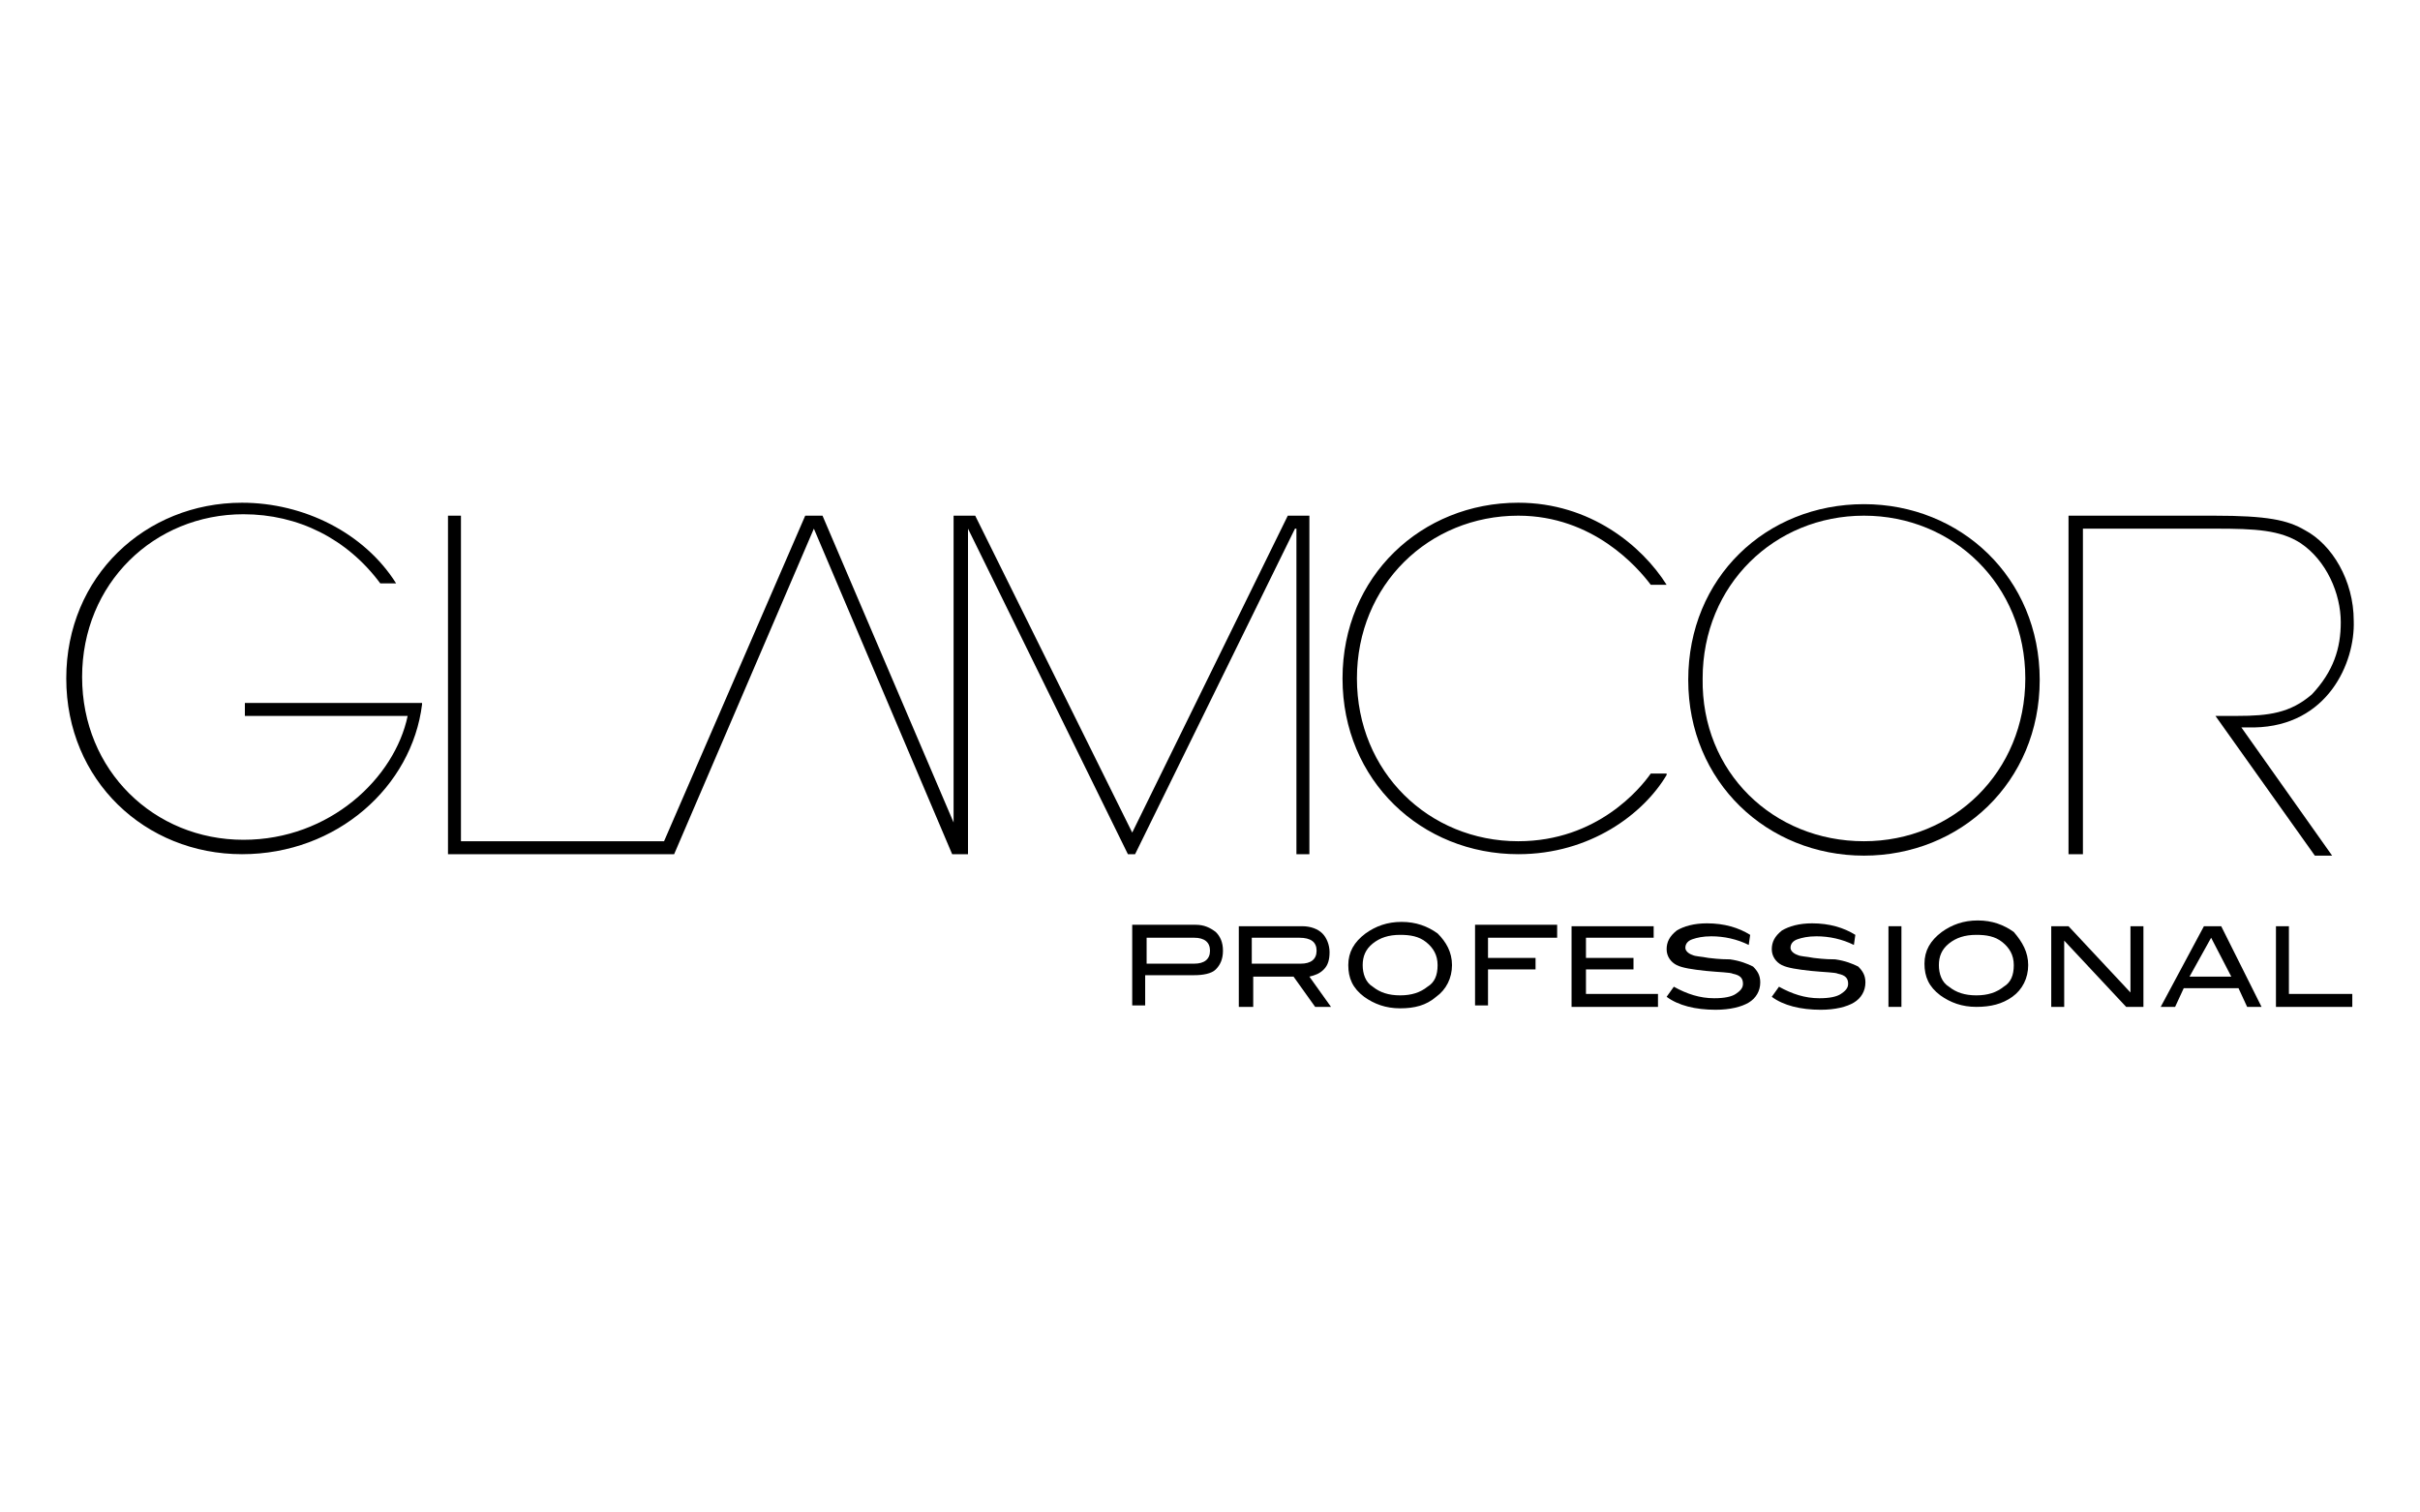 <?xml version="1.0" encoding="utf-8"?>
<!-- Generator: Adobe Illustrator 26.0.3, SVG Export Plug-In . SVG Version: 6.00 Build 0)  -->
<svg version="1.1" id="Calque_1" xmlns="http://www.w3.org/2000/svg" xmlns:xlink="http://www.w3.org/1999/xlink" x="0px" y="0px"
	 viewBox="0 0 168 105" style="enable-background:new 0 0 168 105;" xml:space="preserve">
<g>
	<g>
		<g>
			<g>
				<path d="M29.3,48.9c-0.7,5.7-5.9,10.4-12.5,10.4c-6.7,0-12.2-5.1-12.2-12.2c0-7.1,5.5-12.2,12.2-12.2c4.3,0,8.5,2.1,10.7,5.6
					h-1.1c-2.3-3.1-5.7-4.8-9.5-4.8c-6.2,0-11.2,4.8-11.2,11.3c0,6.5,5,11.3,11.2,11.3c6,0,10.5-4.3,11.4-8.6H17v-0.9H29.3z"/>
				<path d="M115.7,53.8c-1.6,2.7-5.3,5.5-10.3,5.5c-6.7,0-12.2-5.1-12.2-12.2c0-7.1,5.5-12.2,12.2-12.2c5,0,8.6,3,10.3,5.7h-1.1
					c-0.9-1.2-4-4.8-9.2-4.8c-6.2,0-11.2,4.8-11.2,11.3c0,6.5,5,11.3,11.2,11.3c5.5,0,8.5-3.7,9.2-4.7H115.7z"/>
				<path d="M129.4,35c6.7,0,12.2,5.1,12.2,12.2c0,7.1-5.5,12.2-12.2,12.2c-6.7,0-12.2-5.1-12.2-12.2C117.2,40.1,122.6,35,129.4,35z
					 M129.4,58.4c6.2,0,11.2-4.8,11.2-11.3c0-6.5-5-11.3-11.2-11.3c-6.2,0-11.2,4.8-11.2,11.3C118.1,53.6,123.1,58.4,129.4,58.4z"/>
				<path d="M153.7,35.8c3.7,0,5.1,0.3,6.3,1c1.9,1,3.4,3.5,3.4,6.3c0.1,2.9-1.8,7.3-6.9,7.4l-0.9,0l6.3,8.9h-1.2l-6.9-9.7h1.5
					c2.2,0,3.7-0.2,5.2-1.5c1.5-1.6,2-3.2,2-5c0-2-1-4.3-2.8-5.5c-1.4-0.9-3.1-1-5.9-1h-9.2v22.6h-1V35.8H153.7z"/>
			</g>
			<polygon points="31.1,35.8 31.1,59.3 46.8,59.3 56.5,36.7 66.1,59.3 67.2,59.3 67.2,36.7 67.2,36.7 78.3,59.3 78.8,59.3 
				89.9,36.7 90,36.7 90,59.3 90.9,59.3 90.9,35.8 89.4,35.8 78.6,57.8 67.7,35.8 66.2,35.8 66.2,57.1 57.1,35.8 55.9,35.8 
				46.1,58.4 32,58.4 32,35.8 			"/>
		</g>
	</g>
	<g>
		<path d="M83,64.2c0.6,0,1,0.2,1.4,0.5c0.3,0.3,0.5,0.7,0.5,1.3c0,0.6-0.2,1-0.5,1.3c-0.3,0.3-0.9,0.4-1.5,0.4h-3.4v2.1h-0.9v-5.6
			H83z M82.9,66.9c0.7,0,1.1-0.3,1.1-0.9c0-0.6-0.4-0.9-1.1-0.9h-3.3v1.8H82.9z"/>
		<path d="M92.4,69.9h-1.1l-1.5-2.1h-2.8v2.1H86v-5.6h4.4c0.6,0,1.1,0.2,1.4,0.5c0.3,0.3,0.5,0.8,0.5,1.3c0,0.5-0.1,0.9-0.4,1.2
			c-0.3,0.3-0.6,0.4-1,0.5L92.4,69.9z M90.3,66.9c0.7,0,1.1-0.3,1.1-0.9c0-0.6-0.4-0.9-1.2-0.9h-3.3v1.8H90.3z"/>
		<path d="M100.8,67c0,0.9-0.4,1.7-1.1,2.2C99,69.8,98.2,70,97.2,70c-1,0-1.8-0.3-2.5-0.8c-0.8-0.6-1.1-1.3-1.1-2.2
			c0-0.9,0.4-1.6,1.2-2.2c0.7-0.5,1.5-0.8,2.5-0.8c1,0,1.8,0.3,2.5,0.8C100.4,65.4,100.8,66.1,100.8,67z M99.8,67
			c0-0.7-0.3-1.2-0.8-1.6c-0.5-0.4-1.1-0.5-1.8-0.5c-0.8,0-1.4,0.2-1.9,0.6c-0.5,0.4-0.7,0.9-0.7,1.5c0,0.6,0.2,1.2,0.7,1.5
			c0.5,0.4,1.1,0.6,1.9,0.6c0.8,0,1.4-0.2,1.9-0.6C99.6,68.2,99.8,67.7,99.8,67z"/>
		<path d="M108,65.1h-4.7v1.4h3.3v0.8h-3.3v2.5h-0.9v-5.6h5.7V65.1z"/>
		<path d="M115,69.9h-5.9v-5.6h5.7v0.8h-4.7v1.4h3.3v0.8h-3.3V69h5V69.9z"/>
		<path d="M121.4,65.6c-0.8-0.4-1.7-0.6-2.6-0.6c-0.6,0-1,0.1-1.3,0.2c-0.3,0.1-0.5,0.3-0.5,0.6c0,0.2,0.2,0.4,0.5,0.5
			c0.2,0.1,0.6,0.1,1.1,0.2c0.8,0.1,1.3,0.1,1.5,0.1c0.7,0.1,1.2,0.3,1.6,0.5c0.3,0.3,0.5,0.6,0.5,1.1c0,0.6-0.3,1.1-0.8,1.4
			c-0.5,0.3-1.3,0.5-2.3,0.5c-1.4,0-2.6-0.3-3.4-0.9l0.5-0.7c0.9,0.5,1.8,0.8,2.8,0.8c0.7,0,1.2-0.1,1.5-0.3
			c0.3-0.2,0.5-0.4,0.5-0.7c0-0.4-0.2-0.6-0.7-0.7c-0.2-0.1-0.9-0.1-1.9-0.2c-0.9-0.1-1.6-0.2-2-0.4c-0.4-0.2-0.7-0.6-0.7-1.1
			c0-0.5,0.2-0.9,0.7-1.3c0.5-0.3,1.2-0.5,2.1-0.5c1.2,0,2.2,0.3,3,0.8L121.4,65.6z"/>
		<path d="M128.7,65.6c-0.8-0.4-1.7-0.6-2.6-0.6c-0.6,0-1,0.1-1.3,0.2c-0.3,0.1-0.5,0.3-0.5,0.6c0,0.2,0.2,0.4,0.5,0.5
			c0.2,0.1,0.6,0.1,1.1,0.2c0.8,0.1,1.3,0.1,1.5,0.1c0.7,0.1,1.2,0.3,1.6,0.5c0.3,0.3,0.5,0.6,0.5,1.1c0,0.6-0.3,1.1-0.8,1.4
			c-0.5,0.3-1.3,0.5-2.3,0.5c-1.4,0-2.6-0.3-3.4-0.9l0.5-0.7c0.9,0.5,1.8,0.8,2.8,0.8c0.7,0,1.2-0.1,1.5-0.3
			c0.3-0.2,0.5-0.4,0.5-0.7c0-0.4-0.2-0.6-0.7-0.7c-0.2-0.1-0.9-0.1-1.9-0.2c-0.9-0.1-1.6-0.2-2-0.4c-0.4-0.2-0.7-0.6-0.7-1.1
			c0-0.5,0.2-0.9,0.7-1.3c0.5-0.3,1.2-0.5,2.1-0.5c1.2,0,2.2,0.3,3,0.8L128.7,65.6z"/>
		<path d="M132,69.9h-0.9v-5.6h0.9V69.9z"/>
		<path d="M140.8,67c0,0.9-0.4,1.7-1.1,2.2c-0.7,0.5-1.5,0.7-2.5,0.7c-1,0-1.8-0.3-2.5-0.8c-0.8-0.6-1.1-1.3-1.1-2.2
			c0-0.9,0.4-1.6,1.2-2.2c0.7-0.5,1.5-0.8,2.5-0.8c1,0,1.8,0.3,2.5,0.8C140.4,65.4,140.8,66.1,140.8,67z M139.8,67
			c0-0.7-0.3-1.2-0.8-1.6c-0.5-0.4-1.1-0.5-1.8-0.5c-0.8,0-1.4,0.2-1.9,0.6c-0.5,0.4-0.7,0.9-0.7,1.5c0,0.6,0.2,1.2,0.7,1.5
			c0.5,0.4,1.1,0.6,1.9,0.6c0.8,0,1.4-0.2,1.9-0.6C139.6,68.2,139.8,67.7,139.8,67z"/>
		<path d="M148.8,69.9h-1.2l-4.3-4.6v4.6h-0.9v-5.6h1.2l4.3,4.6v-4.6h0.9V69.9z"/>
		<path d="M157,69.9h-1l-0.6-1.3h-3.8l-0.6,1.3h-1l3-5.6h1.2L157,69.9z M154.9,67.8l-1.4-2.7l-1.5,2.7H154.9z"/>
		<path d="M163.3,69.9h-5.3v-5.6h0.9V69h4.4V69.9z"/>
	</g>
</g>
</svg>
